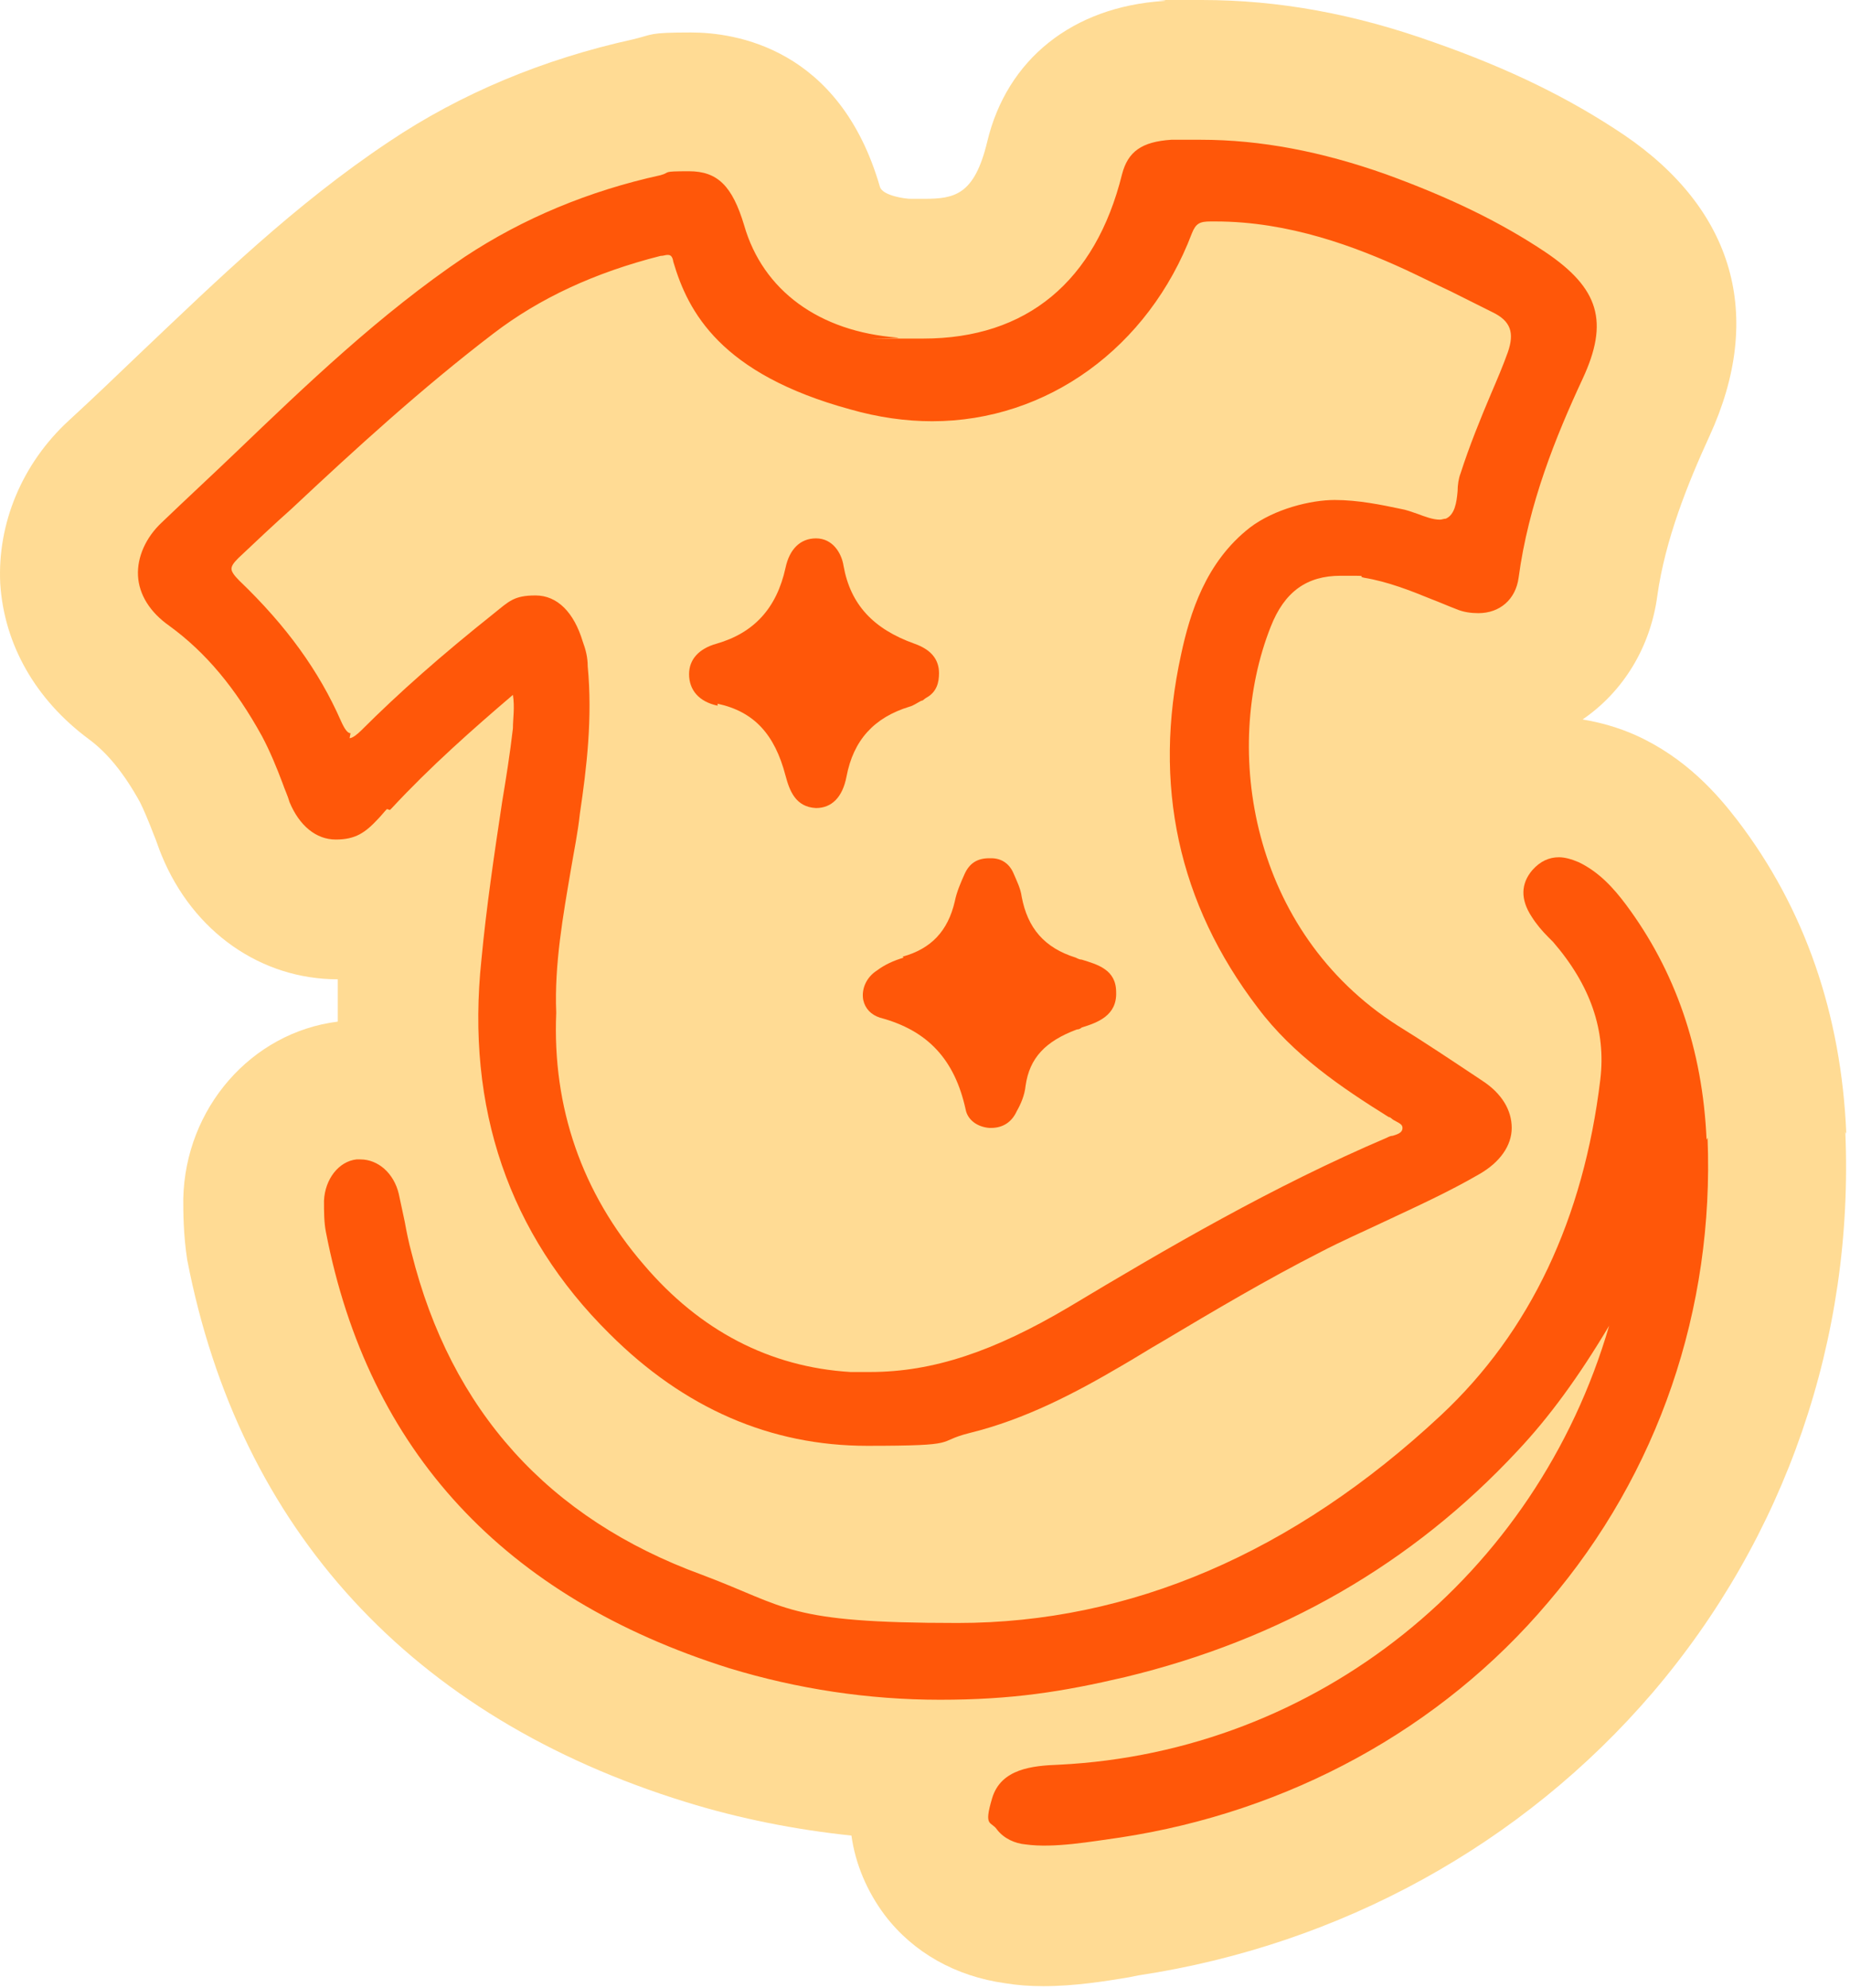 <?xml version="1.0" encoding="UTF-8"?> <svg xmlns="http://www.w3.org/2000/svg" width="188" height="202" viewBox="0 0 188 202" fill="none"><path d="M187.624 115.2C187.124 103.1 183.424 92.3 176.524 83.3C174.524 80.7 171.324 77 166.224 74.7C164.424 73.9 162.624 73.4 160.824 73.1C164.924 70.3 167.724 65.8 168.424 60.5C169.224 54.8 171.524 49.1 173.724 44.3C179.324 32.1 176.224 21.3 165.024 13.7C159.524 10 153.424 7 145.724 4.3C137.624 1.4 129.924 0 122.124 0C114.324 0 119.524 6.10203e-06 118.224 0.1C109.024 0.7 102.324 6 100.324 14.4C99.024 19.8 97.024 20.2 93.924 20.2C90.824 20.2 93.024 20.2 92.524 20.2C92.024 20.2 89.724 19.9 89.424 19C85.324 4.8 74.624 3.3 70.224 3.3C65.824 3.3 66.424 3.5 64.324 4C55.224 6 46.824 9.5 39.524 14.4C29.924 20.8 22.024 28.5 14.224 35.9C11.824 38.2 9.424 40.5 7.024 42.7C2.224 47.1 -0.276 53.2 0.024 59.3C0.424 65.5 3.624 71.1 9.024 75.1C10.924 76.5 12.624 78.6 14.224 81.5C14.624 82.3 15.124 83.5 15.624 84.8C15.924 85.5 16.124 86.2 16.424 86.9C19.624 94.7 26.524 99.5 34.324 99.5C34.324 100.9 34.324 102.4 34.324 103.8C25.524 104.9 18.824 112.6 18.624 121.8C18.624 123.1 18.624 125.4 19.024 128C24.324 155.4 41.824 174.5 69.724 183.1C75.224 184.8 80.824 185.9 86.524 186.5C86.924 189.4 88.124 192.2 89.924 194.6C92.824 198.4 97.124 200.8 102.124 201.5C103.324 201.7 104.624 201.8 106.024 201.8C109.224 201.8 112.324 201.3 114.724 200.9L115.724 200.7C136.224 197.6 154.724 187.4 167.924 172C181.424 156.2 188.424 136 187.524 115L187.624 115.2Z" fill="#FFDB94"></path><path d="M39.624 82.3L39.824 82.1C43.724 77.9 48.024 74.1 52.124 70.6C52.324 71.9 52.124 73 52.124 74C51.824 76.6 51.424 79.1 51.024 81.5C50.224 86.8 49.424 92.2 48.924 97.5C47.324 112.6 51.724 125.4 61.924 135.5C69.524 143.1 78.324 146.9 88.124 146.9C97.924 146.9 94.924 146.5 98.524 145.6C104.224 144.2 109.324 141.5 113.924 138.8C115.324 138 116.724 137.1 118.124 136.3C123.324 133.2 128.724 130 134.224 127.2C136.324 126.1 138.624 125.1 140.724 124.1C143.924 122.6 147.224 121.1 150.324 119.3C152.424 118.1 153.624 116.4 153.624 114.6C153.624 112.8 152.624 111.1 150.624 109.8C147.624 107.8 144.624 105.8 142.024 104.2C127.024 94.6 124.224 76.1 129.124 63.7C130.524 60.1 132.824 58.5 136.224 58.5C139.624 58.5 137.724 58.5 138.624 58.7C141.024 59.1 143.324 60 145.524 60.9C146.324 61.2 147.224 61.6 148.024 61.9C148.724 62.2 149.524 62.3 150.224 62.3C152.424 62.3 154.024 60.9 154.324 58.7C155.324 51.2 158.124 44.3 160.824 38.5C163.524 32.7 162.524 29.3 157.024 25.6C152.524 22.6 147.424 20.1 140.824 17.7C134.324 15.4 128.124 14.2 122.024 14.2C115.924 14.2 120.024 14.2 119.024 14.2C116.024 14.4 114.624 15.4 114.024 17.7C111.324 28.6 104.324 34.4 93.824 34.4C83.324 34.4 92.124 34.4 91.224 34.3C83.224 33.7 77.524 29.5 75.624 22.9C74.424 18.9 72.924 17.4 70.024 17.4C67.124 17.4 68.224 17.5 67.124 17.8C59.824 19.4 53.124 22.2 47.224 26.1C38.624 31.9 31.124 39.1 23.924 46C21.524 48.3 18.924 50.7 16.424 53.1C14.824 54.6 13.924 56.6 14.024 58.5C14.124 60.4 15.224 62.2 17.224 63.6C20.924 66.3 23.924 69.9 26.624 74.8C27.424 76.3 28.124 78 28.724 79.6C28.924 80.2 29.224 80.8 29.424 81.5C30.424 83.9 32.124 85.3 34.124 85.3C36.124 85.3 37.124 84.6 38.424 83.2C38.724 82.9 39.024 82.5 39.324 82.2L39.624 82.3ZM35.624 74.5C35.324 74.5 35.024 74.1 34.624 73.2C32.424 68.2 29.124 63.6 24.324 59C23.824 58.5 23.524 58.1 23.524 57.8C23.524 57.5 23.724 57.2 24.224 56.7C26.024 55 27.824 53.3 29.624 51.7C36.124 45.6 42.924 39.4 50.124 33.9C54.824 30.3 60.424 27.7 67.124 26C67.424 26 67.624 25.9 67.824 25.9C68.024 25.9 68.324 25.9 68.424 26.6C69.924 31.7 73.224 38 86.424 41.6C89.224 42.4 92.024 42.8 94.724 42.8C106.424 42.8 116.724 35.3 121.124 23.7C121.524 22.7 121.924 22.5 123.024 22.5H123.524C131.024 22.5 137.824 25.1 142.824 27.4C144.324 28.1 145.924 28.9 147.424 29.6C148.824 30.3 150.224 31 151.624 31.7C153.524 32.6 153.924 33.8 153.224 35.8C152.724 37.2 152.124 38.6 151.524 40C150.424 42.6 149.324 45.3 148.424 48.1C148.224 48.6 148.124 49.3 148.124 49.9C148.024 51.1 147.824 52.3 146.924 52.7C146.724 52.7 146.524 52.8 146.324 52.8C145.624 52.8 144.824 52.5 144.024 52.2C143.424 52 142.924 51.8 142.324 51.7C140.424 51.3 138.024 50.8 135.624 50.8C133.224 50.8 129.524 51.7 127.024 53.6C122.524 57.1 120.924 62.3 120.024 66.5C117.124 79.7 119.724 91.8 127.824 102.4C131.424 107.2 136.324 110.5 141.124 113.5C141.324 113.5 141.424 113.7 141.624 113.8C142.124 114.1 142.524 114.2 142.524 114.6C142.524 115 142.224 115.2 141.524 115.4C141.324 115.4 141.124 115.5 140.924 115.6C129.424 120.5 118.624 126.8 108.624 132.8C101.024 137.3 94.824 139.4 88.424 139.4C82.024 139.4 87.124 139.4 86.424 139.4C78.224 138.9 71.124 135.2 65.424 128.5C59.124 121.2 56.124 112.5 56.524 102.9C56.324 98 57.224 93 58.024 88.3C58.324 86.5 58.724 84.6 58.924 82.7C59.624 78 60.224 72.9 59.724 67.7C59.724 66.8 59.524 66 59.224 65.2C58.324 62.2 56.624 60.5 54.424 60.5C52.224 60.5 51.724 61.1 50.224 62.3C44.824 66.6 40.524 70.4 36.724 74.2C36.324 74.6 35.824 75 35.524 75L35.624 74.5Z" fill="#FF5709"></path><path d="M173.424 115.8C173.024 106.6 170.224 98.6 165.224 91.9C164.024 90.3 162.524 88.6 160.424 87.6C159.724 87.3 159.024 87.1 158.424 87.1C157.424 87.1 156.524 87.5 155.724 88.4C154.524 89.8 154.524 91.4 155.624 93.1C156.124 93.9 156.724 94.6 157.324 95.2L157.824 95.7C161.624 100.1 163.224 104.7 162.624 109.7C160.924 123.8 155.524 135.3 146.424 143.8C131.424 157.8 114.824 164.9 97.324 164.9C79.824 164.9 80.124 163.3 71.324 160C55.724 154.3 45.824 143.3 41.824 127.3C41.524 126.2 41.324 125.2 41.124 124.1C40.924 123.2 40.724 122.2 40.524 121.3C40.024 119.2 38.424 117.8 36.624 117.8C34.824 117.8 36.324 117.8 36.224 117.8C34.424 118 33.024 119.8 32.924 122C32.924 123.1 32.924 124.2 33.124 125.2C37.424 147.4 51.224 162.3 74.124 169.5C81.024 171.6 88.224 172.7 95.524 172.7C102.824 172.7 107.924 171.9 114.324 170.4C130.124 166.6 143.524 158.9 154.224 147.4C157.424 144 160.424 139.9 163.524 134.7C156.124 160.1 133.824 178 107.624 179.3C104.924 179.4 101.724 179.7 100.824 182.7C99.924 185.7 100.724 185 101.324 185.9C102.024 186.8 103.124 187.3 104.224 187.4C107.124 187.8 110.924 187.1 113.824 186.7C130.924 184.1 146.424 175.7 157.324 162.8C168.524 149.7 174.224 133 173.524 115.6L173.424 115.8Z" fill="#FF5709"></path><path d="M91.824 97.3C90.824 97.6 89.924 98 89.124 98.6C88.024 99.3 87.524 100.5 87.724 101.6C87.924 102.5 88.524 103.1 89.424 103.4C94.324 104.7 97.024 107.7 98.124 112.7C98.324 113.8 99.324 114.5 100.524 114.6C100.524 114.6 100.624 114.6 100.724 114.6C101.924 114.6 102.824 114 103.324 112.9C103.724 112.2 104.124 111.3 104.224 110.3C104.624 107.5 106.224 105.8 109.424 104.6C109.624 104.6 109.824 104.5 109.924 104.4C111.524 103.9 113.524 103.2 113.424 100.8C113.424 98.5 111.524 98 109.924 97.5C109.724 97.5 109.524 97.4 109.324 97.3C106.124 96.3 104.424 94.3 103.824 91.1C103.724 90.3 103.324 89.5 103.024 88.8C102.624 87.8 101.824 87.2 100.724 87.2C99.624 87.2 100.524 87.2 100.524 87.2C99.324 87.2 98.524 87.7 98.024 88.8C97.624 89.7 97.224 90.6 97.024 91.6C96.324 94.6 94.624 96.4 91.724 97.2L91.824 97.3Z" fill="#FF5709"></path><path d="M72.924 71.5C76.624 72.3 78.724 74.6 79.824 78.8C80.224 80.3 80.824 82 82.924 82.1C84.524 82.1 85.624 81 86.024 78.9C86.724 75.2 88.824 72.9 92.424 71.8C92.824 71.7 93.224 71.4 93.624 71.2C93.824 71.2 93.924 71 94.124 70.9C95.224 70.3 95.424 69.3 95.424 68.4C95.424 67 94.624 66 92.924 65.4C88.724 63.9 86.424 61.4 85.724 57.5C85.524 56.2 84.624 54.7 82.924 54.7C81.324 54.7 80.224 55.8 79.824 57.7C78.924 61.8 76.624 64.3 72.824 65.4C71.024 65.9 70.024 67 70.024 68.5C70.024 70.1 71.024 71.3 72.924 71.7V71.5Z" fill="#FF5709"></path></svg> 